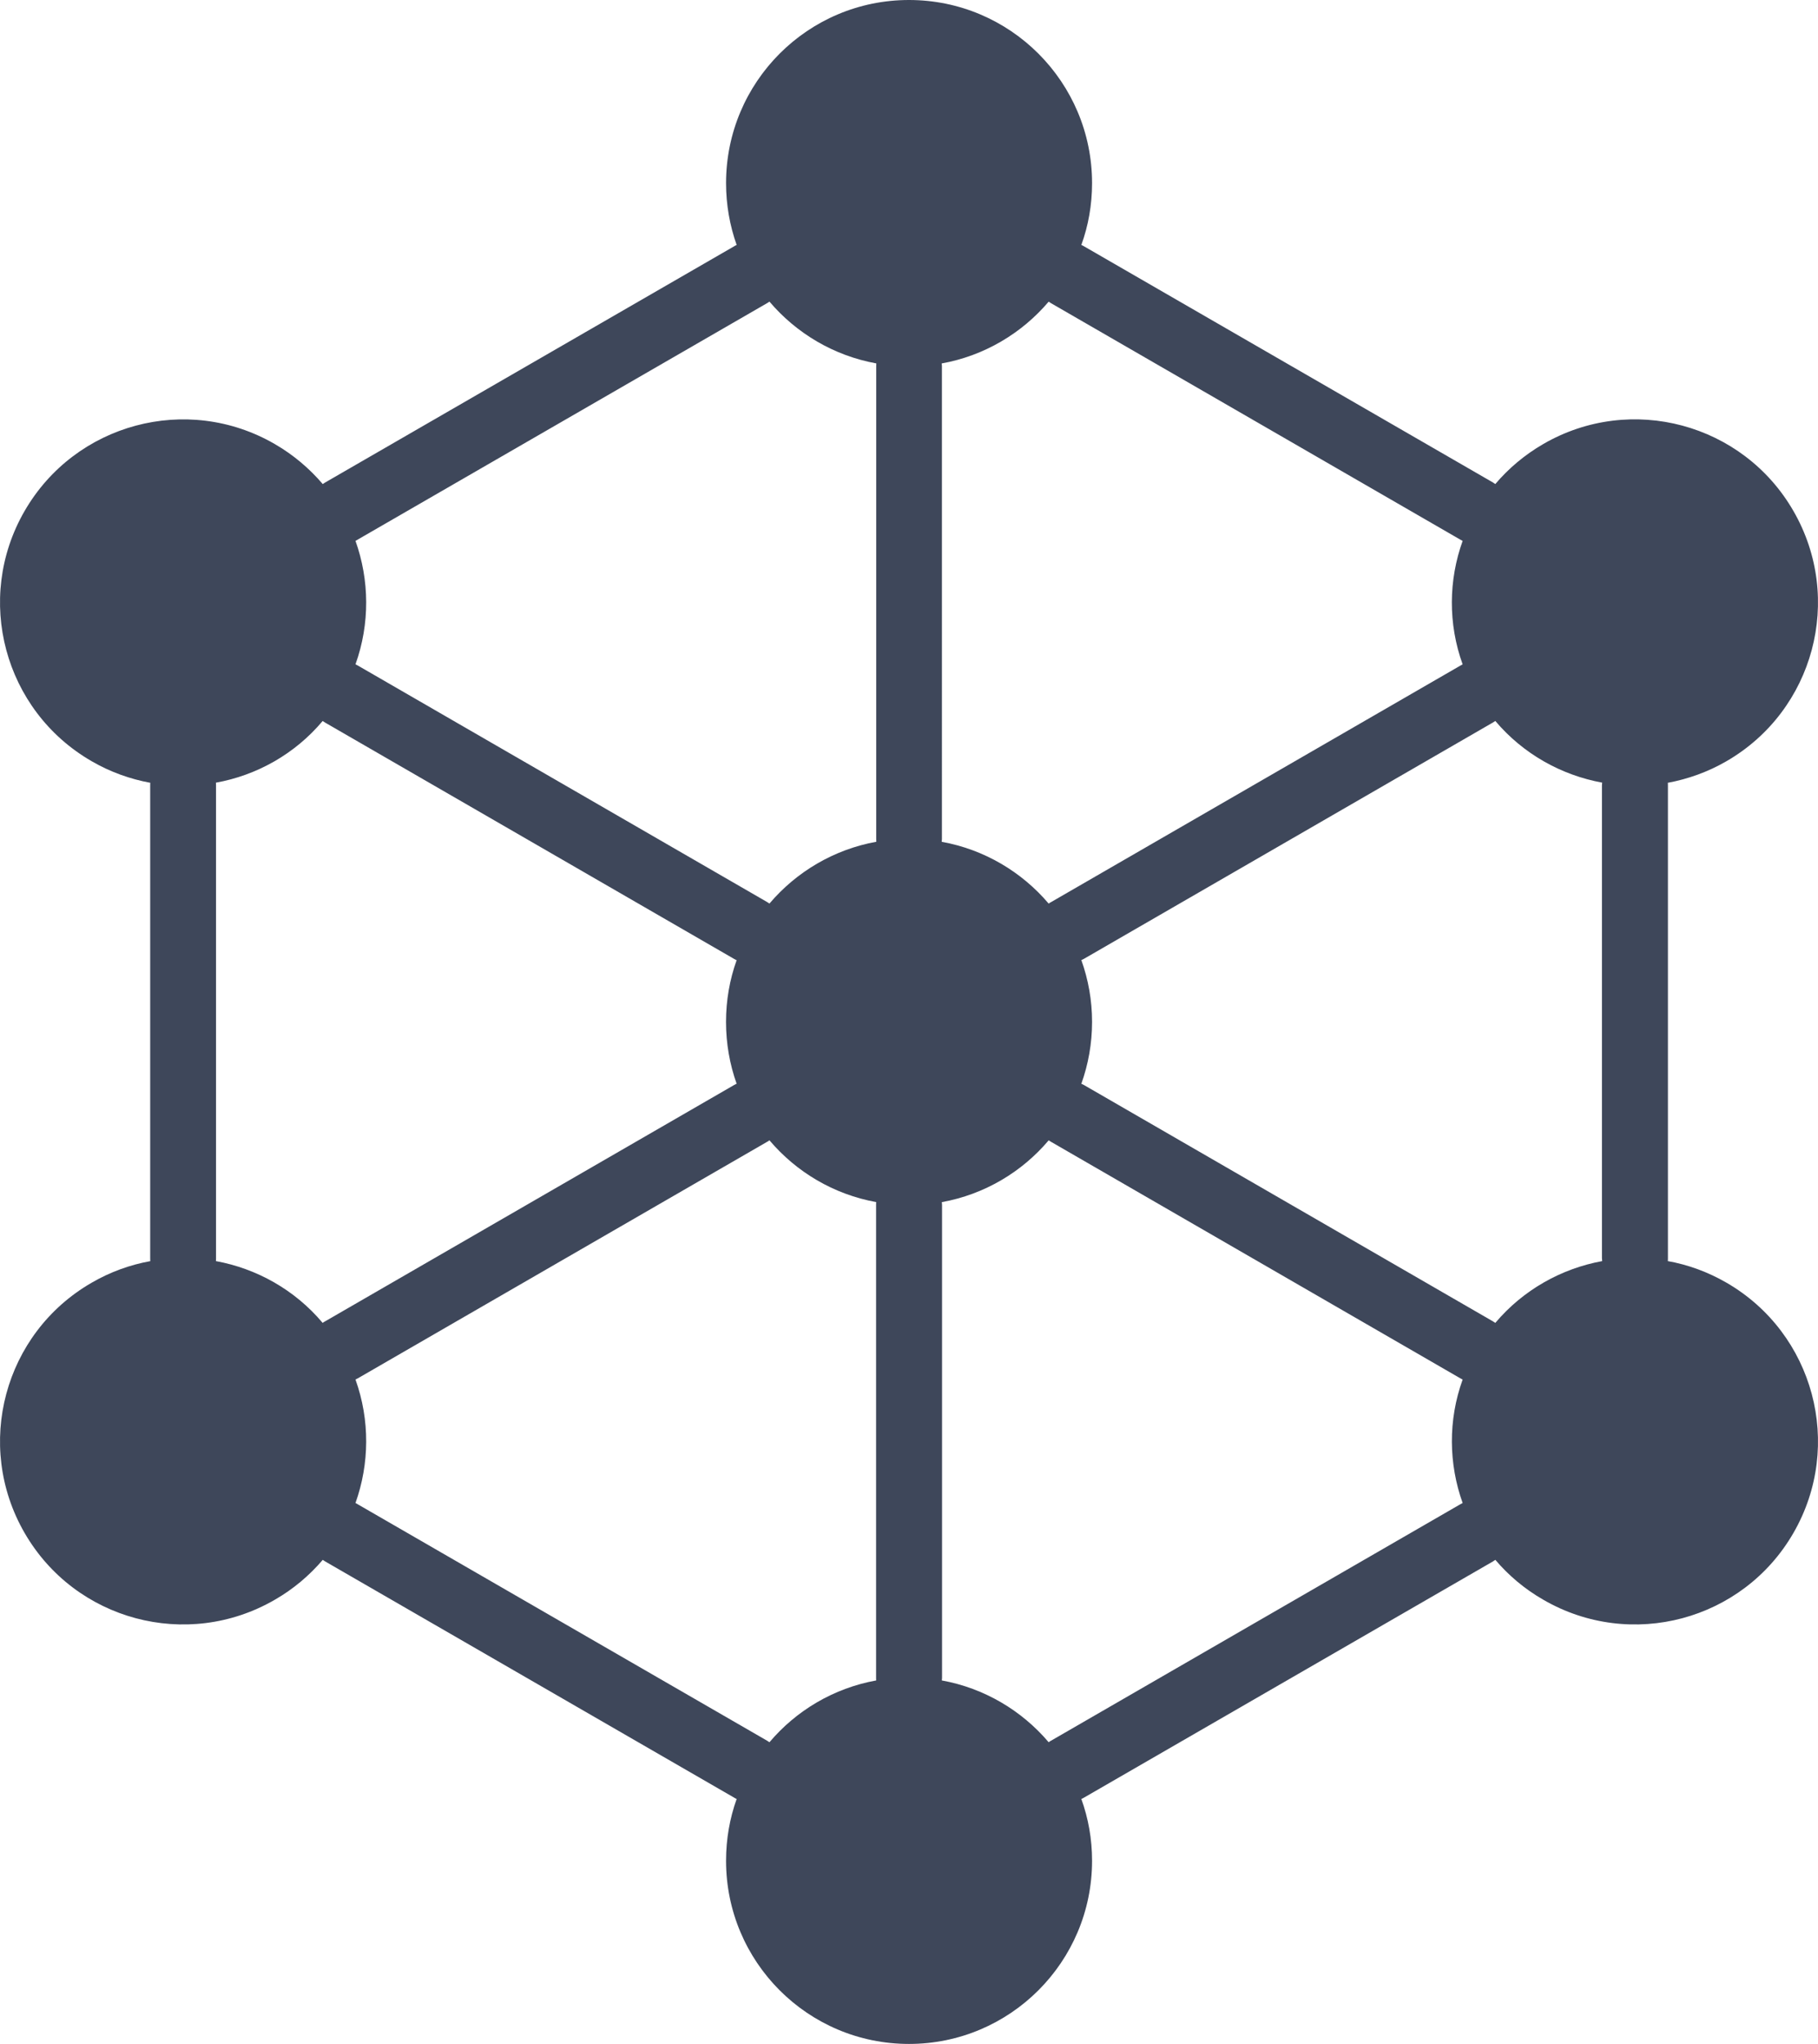 <?xml version="1.0" encoding="UTF-8"?>
<svg id="Layer_2" data-name="Layer 2" xmlns="http://www.w3.org/2000/svg" viewBox="0 0 455.72 512.03">
  <defs>
    <style>
      .cls-1 {
        fill: #3e475a;
      }
    </style>
  </defs>
  <g id="Layer_1-2" data-name="Layer 1">
    <path class="cls-1" d="M432.78,321.33c-4.71-2.72-9.67-4.51-14.71-5.41,.03-.26,.03-.48,.03-.74v-118.34c0-.26,0-.51-.03-.74,5.05-.94,10.01-2.69,14.71-5.41,21.94-12.68,29.45-40.74,16.78-62.68-12.64-21.94-40.71-29.48-62.65-16.81-4.71,2.72-8.76,6.15-12.08,10.06-.2-.14-.4-.25-.6-.4l-102.49-59.15c-.23-.14-.45-.26-.68-.34,1.76-4.85,2.69-10.06,2.69-15.48,0-25.34-20.55-45.89-45.89-45.89s-45.86,20.55-45.86,45.89c0,5.41,.94,10.63,2.66,15.48-.23,.08-.45,.2-.65,.34l-102.5,59.16c-.2,.14-.43,.26-.6,.4-3.34-3.91-7.37-7.34-12.08-10.06-21.94-12.67-50-5.13-62.67,16.81s-5.16,50,16.81,62.67c4.68,2.72,9.67,4.48,14.71,5.41-.03,.23-.03,.48-.03,.74v118.35c0,.26,0,.48,.03,.74-5.05,.91-10.03,2.69-14.71,5.41-21.97,12.67-29.48,40.73-16.81,62.67s40.73,29.45,62.67,16.78c4.71-2.69,8.73-6.12,12.08-10.03,.17,.14,.4,.26,.6,.4l102.5,59.16c.2,.14,.42,.25,.65,.34-1.73,4.85-2.66,10.03-2.66,15.48,0,25.34,20.52,45.89,45.86,45.89s45.89-20.55,45.89-45.89c0-5.44-.94-10.63-2.69-15.48,.23-.08,.45-.2,.68-.34l102.5-59.16c.2-.14,.4-.25,.6-.4,3.32,3.91,7.37,7.34,12.08,10.03,21.94,12.67,50,5.16,62.65-16.78,12.66-21.94,5.15-50-16.79-62.68h0Zm-351.9,10.07c-6.97-8.28-16.53-13.61-26.76-15.48,.03-.23,.03-.48,.03-.74v-118.34c0-.26,0-.51-.03-.77,10.23-1.84,19.79-7.17,26.76-15.45,.2,.14,.4,.28,.62,.4l102.5,59.19c.2,.11,.42,.23,.65,.34-1.73,4.82-2.66,10.03-2.66,15.45s.94,10.66,2.66,15.48c-.23,.11-.45,.23-.65,.34l-102.5,59.19c-.22,.1-.42,.25-.62,.39Zm138.76,89.57c-10.66,1.93-20.04,7.54-26.76,15.48-.2-.14-.4-.28-.62-.4l-102.5-59.16c-.2-.14-.43-.25-.65-.37,3.49-9.78,3.66-20.72,0-30.93,.23-.11,.45-.23,.65-.34l102.5-59.19c.23-.11,.43-.26,.62-.4,6.72,7.94,16.1,13.55,26.76,15.48-.03,.25-.03,.48-.03,.74v118.35c0,.26,0,.52,.03,.74h0Zm.03-210.1c-10.66,1.93-20.04,7.54-26.79,15.48-.2-.14-.4-.28-.62-.4l-102.5-59.19c-.2-.11-.43-.25-.65-.34,3.66-10.21,3.49-21.15,0-30.93,.23-.11,.45-.23,.65-.37l102.5-59.16c.23-.14,.43-.26,.62-.4,6.75,7.94,16.13,13.55,26.79,15.48,0,.23-.03,.48-.03,.71v118.38c0,.23,.03,.48,.03,.74h0Zm16.38-119.82c10.69-1.93,20.07-7.54,26.82-15.48,.2,.14,.4,.25,.62,.4l102.47,59.16c.23,.14,.45,.26,.68,.37-3.52,9.78-3.69,20.72,0,30.93-.23,.11-.43,.23-.62,.34l-102.5,59.19c-.23,.11-.45,.25-.65,.4-6.75-7.94-16.13-13.55-26.82-15.48,.03-.25,.06-.51,.06-.74V91.76c0-.23-.03-.49-.06-.71Zm130.59,285.47c-.23,.11-.45,.23-.68,.37l-102.47,59.16c-.23,.11-.43,.25-.62,.4-6.75-7.94-16.13-13.55-26.79-15.48,.03-.23,.06-.48,.06-.74v-118.34c0-.25-.03-.48-.06-.74,10.69-1.93,20.07-7.54,26.79-15.48,.2,.14,.42,.28,.65,.4l102.5,59.19c.2,.11,.4,.23,.62,.34-3.68,10.18-3.51,21.12,0,30.92Zm34.98-60.6c-10.23,1.87-19.79,7.2-26.79,15.48-.2-.14-.43-.28-.62-.4l-102.5-59.19c-.23-.11-.42-.23-.65-.31,1.73-4.85,2.69-10.06,2.69-15.51s-.96-10.63-2.69-15.48c.23-.08,.43-.2,.65-.31l102.5-59.19c.2-.11,.43-.26,.62-.4,7,8.28,16.55,13.58,26.79,15.45-.03,.25-.06,.51-.06,.77v118.35c.01,.26,.04,.51,.06,.74h0Z"/>
  </g>
</svg>